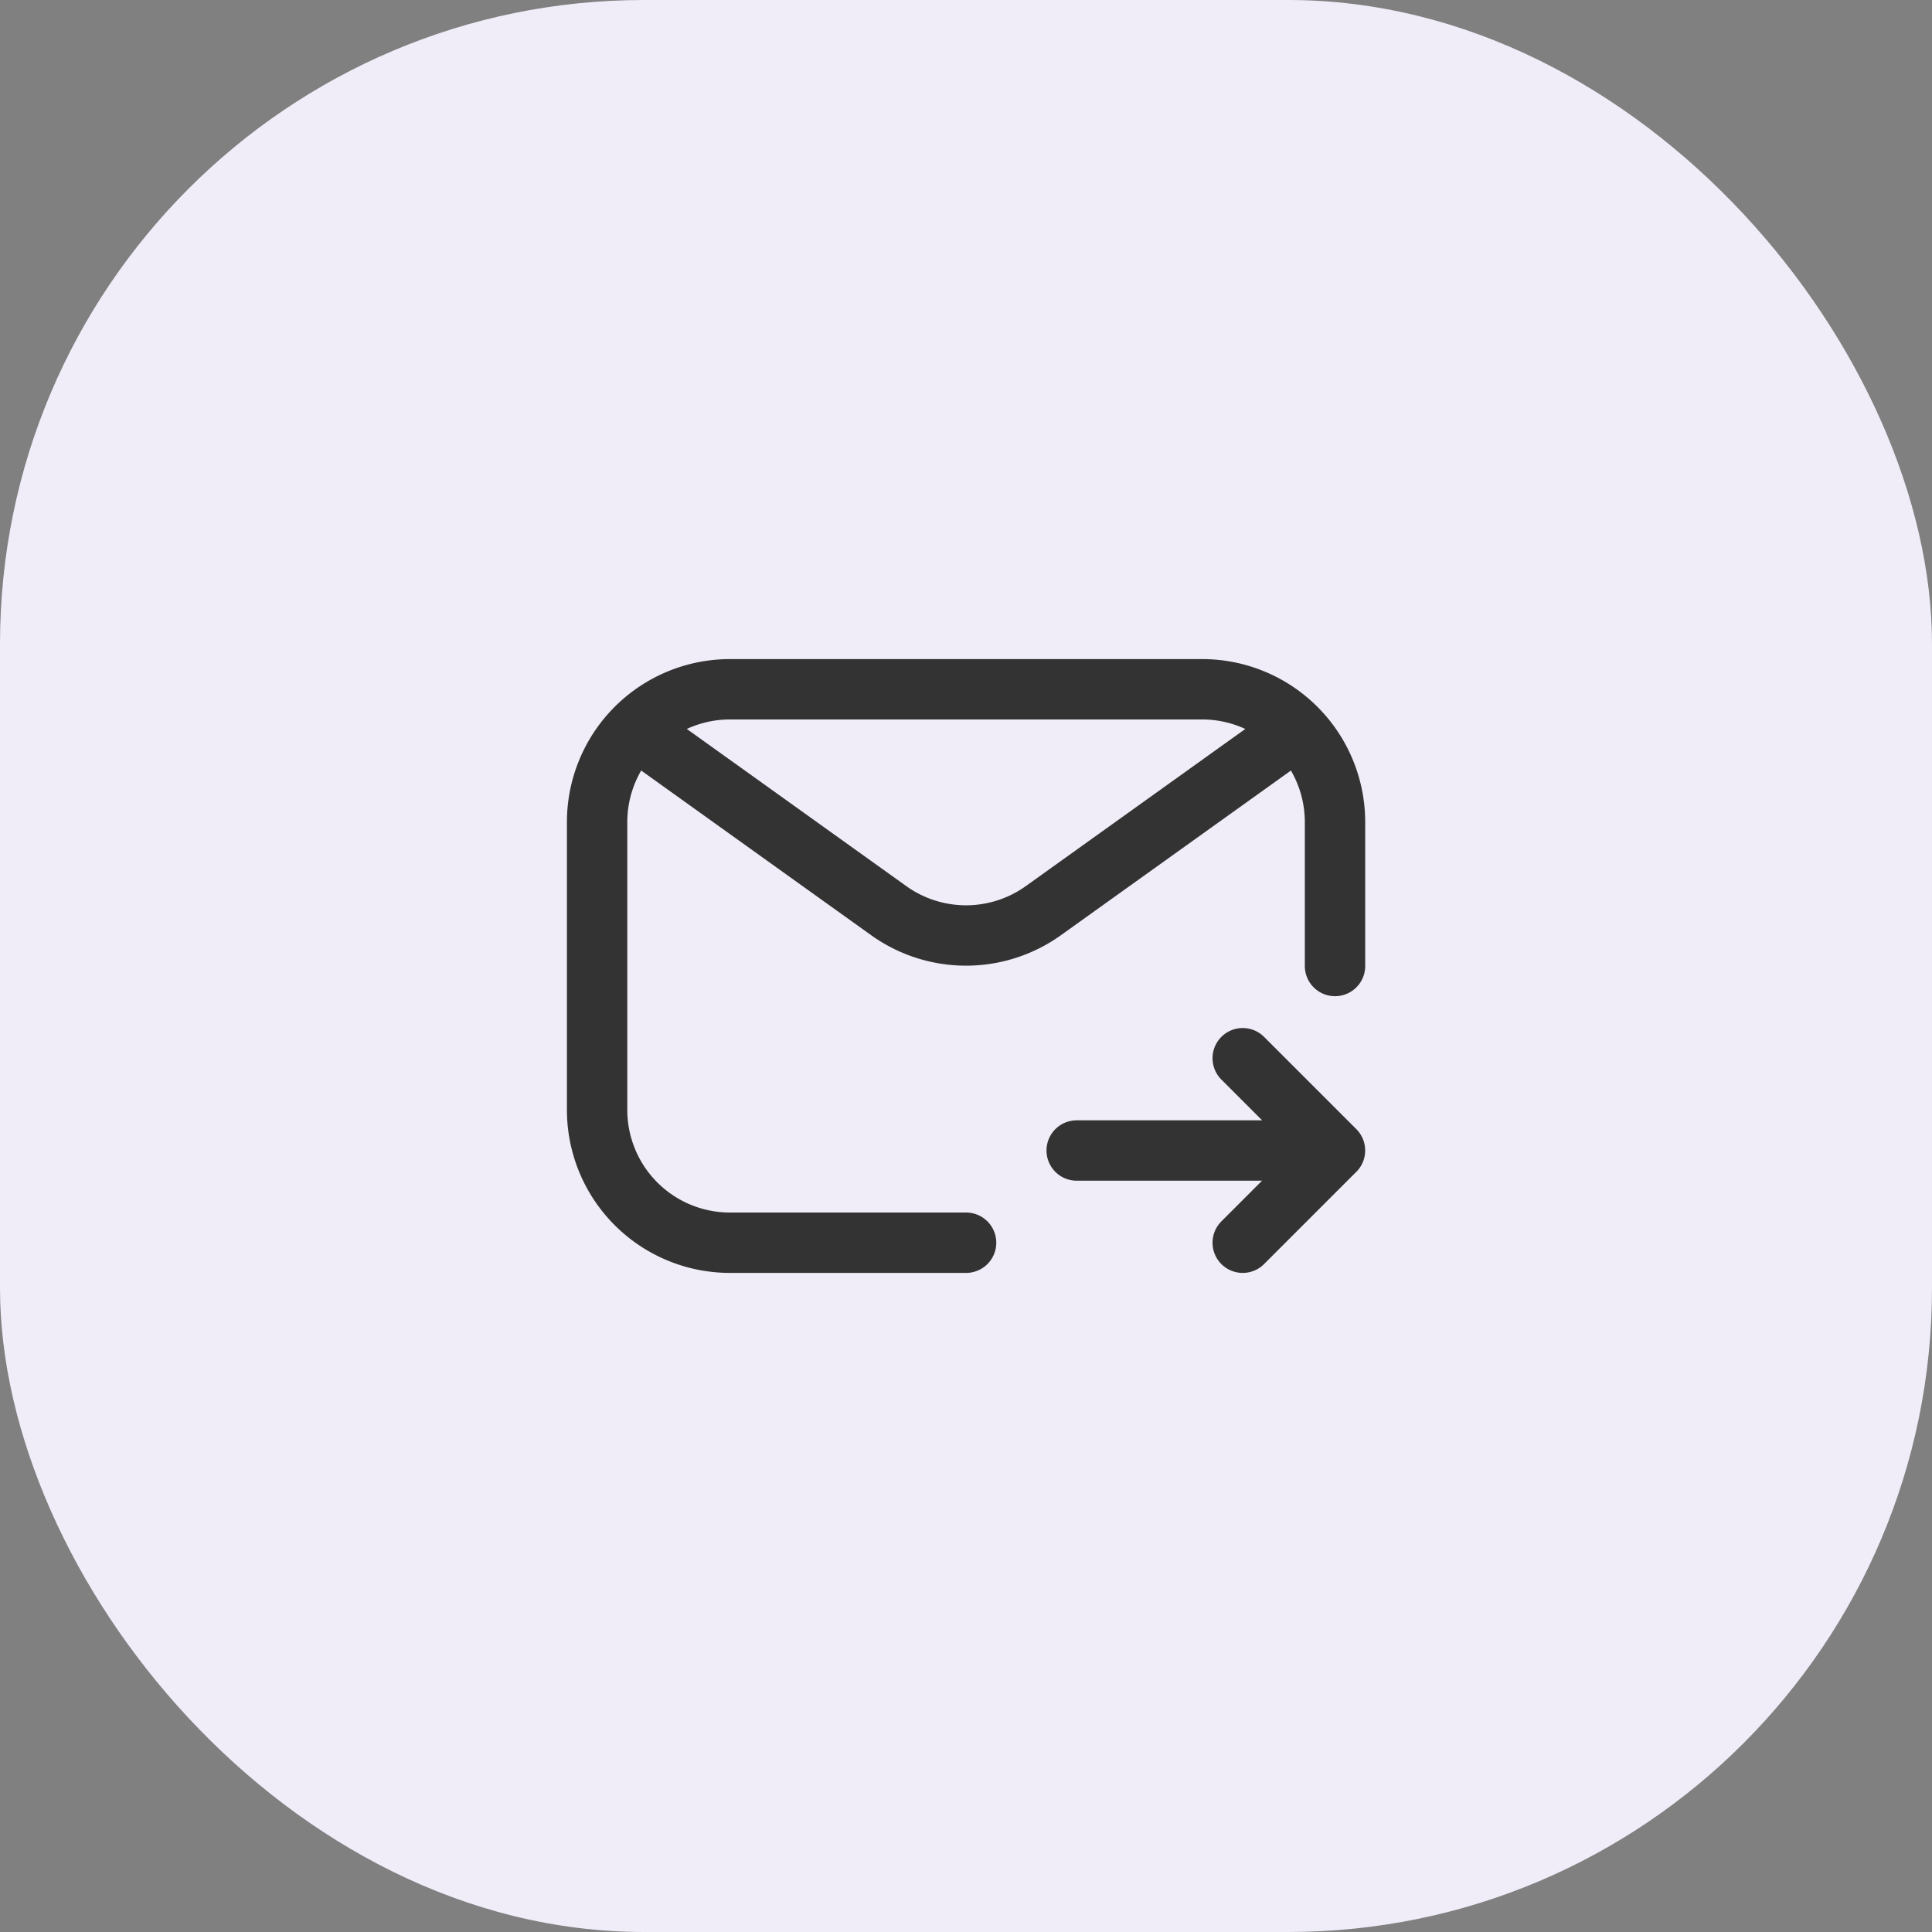 <svg width="48" height="48" viewBox="0 0 48 48" fill="none" xmlns="http://www.w3.org/2000/svg"><rect x="0" y="0" width="48" height="48" fill="#808080" stroke="none"/><rect width="48" height="48" rx="16" fill="#F0EDF9"/><path d="M33.168 24v-3.575a3.3 3.3 0 0 0-3.3-3.3H18.135a3.3 3.3 0 0 0-3.3 3.3v7.15a3.3 3.3 0 0 0 3.3 3.3h5.867M33.167 28.584H26.75M30.875 26.291l2.292 2.292-2.292 2.292" stroke="#333" stroke-width="1.5" stroke-linecap="round" stroke-linejoin="round"/><path d="M15.935 18.225l6.145 4.4a3.3 3.3 0 0 0 3.842 0l6.146-4.4" stroke="#333" stroke-width="1.5" stroke-linecap="round" stroke-linejoin="round"/></svg>